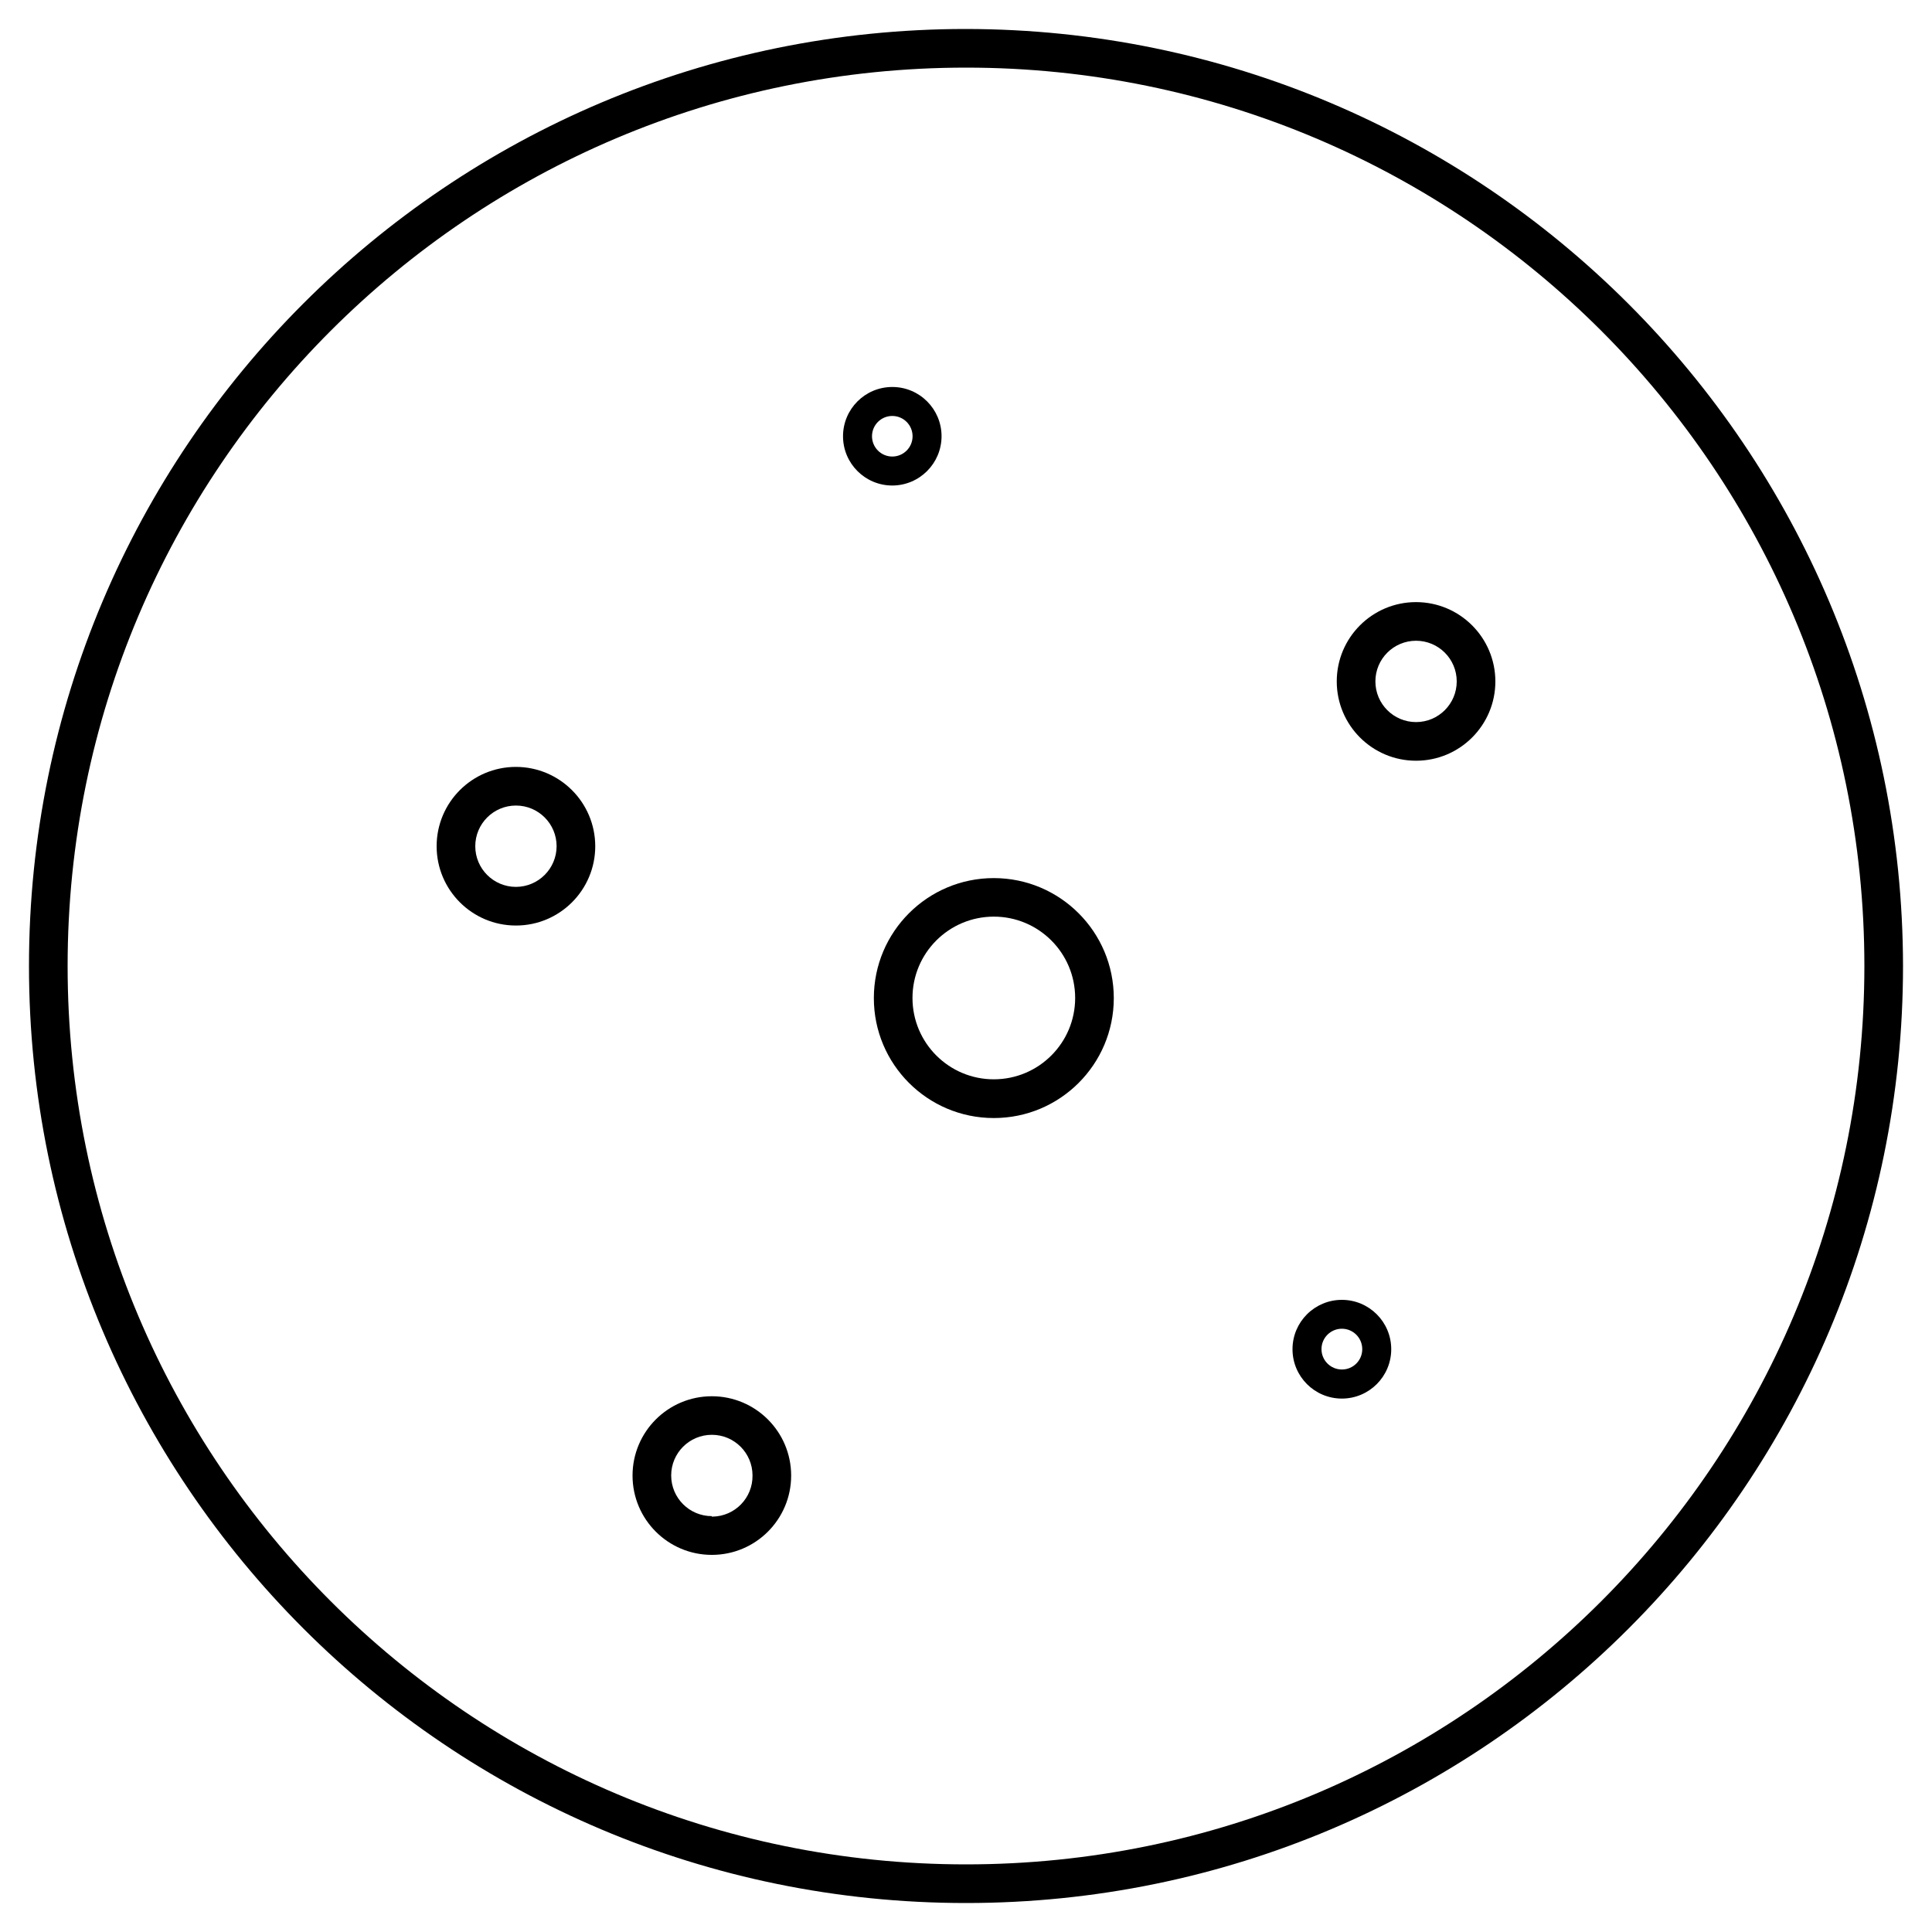 <svg width="112" height="112" xmlns="http://www.w3.org/2000/svg" xmlns:xlink="http://www.w3.org/1999/xlink" xml:space="preserve" overflow="hidden"><defs><clipPath id="clip0"><rect x="0" y="0" width="112" height="112"/></clipPath></defs><g clip-path="url(#clip0)"><path d="M56 1.68C26 1.68 1.68 26 1.68 56 1.68 86 26 110.32 56 110.32 86 110.32 110.32 86 110.32 56 110.289 26.013 85.987 1.711 56 1.68ZM56 108.08C27.237 108.08 3.92 84.763 3.92 56 3.92 27.237 27.237 3.92 56 3.92 84.763 3.92 108.08 27.237 108.08 56 108.08 84.763 84.763 108.08 56 108.08Z"/><path d="M57.618 50.904C53.777 50.901 50.661 54.012 50.658 57.854 50.654 61.695 53.766 64.811 57.607 64.814 61.448 64.818 64.565 61.706 64.568 57.865 64.568 57.863 64.568 57.861 64.568 57.859 64.565 54.021 61.456 50.91 57.618 50.904ZM57.618 62.569C55.014 62.572 52.901 60.463 52.898 57.859 52.895 55.255 55.003 53.142 57.607 53.138 60.211 53.135 62.325 55.244 62.328 57.848 62.328 57.852 62.328 57.855 62.328 57.859 62.325 60.459 60.218 62.565 57.618 62.569Z"/><path d="M29.91 44.458C27.37 44.458 25.312 46.517 25.312 49.056 25.312 51.595 27.37 53.654 29.91 53.654 32.449 53.654 34.507 51.595 34.507 49.056 34.504 46.518 32.447 44.462 29.91 44.458ZM29.91 51.414C28.608 51.414 27.552 50.358 27.552 49.056 27.552 47.754 28.608 46.698 29.91 46.698 31.212 46.698 32.267 47.754 32.267 49.056 32.264 50.357 31.21 51.41 29.91 51.414Z"/><path d="M41.266 80.942C38.727 80.942 36.669 83.001 36.669 85.54 36.669 88.079 38.727 90.138 41.266 90.138 43.806 90.138 45.864 88.079 45.864 85.54 45.864 85.538 45.864 85.536 45.864 85.534 45.861 82.998 43.803 80.942 41.266 80.942ZM41.266 87.892C39.964 87.892 38.909 86.836 38.909 85.534 38.909 84.232 39.964 83.177 41.266 83.177 42.569 83.177 43.624 84.232 43.624 85.534 43.642 86.833 42.605 87.901 41.306 87.92 41.293 87.92 41.28 87.92 41.266 87.92Z"/><path d="M82.09 34.905C79.551 34.905 77.493 36.963 77.493 39.502 77.493 42.042 79.551 44.1 82.09 44.1 84.629 44.1 86.688 42.042 86.688 39.502 86.685 36.965 84.628 34.908 82.09 34.905ZM82.09 41.86C80.788 41.86 79.733 40.804 79.733 39.502 79.733 38.2 80.788 37.145 82.09 37.145 83.392 37.145 84.448 38.2 84.448 39.502 84.448 40.804 83.392 41.86 82.09 41.86Z"/><path d="M54.583 25.284C54.58 23.707 53.299 22.43 51.722 22.434 50.144 22.437 48.868 23.718 48.871 25.295 48.874 26.87 50.152 28.146 51.727 28.146 53.306 28.142 54.583 26.862 54.583 25.284ZM50.551 25.284C50.554 24.634 51.083 24.11 51.733 24.114 52.382 24.117 52.906 24.646 52.903 25.295 52.9 25.942 52.374 26.466 51.727 26.466 51.078 26.466 50.551 25.939 50.551 25.29 50.551 25.288 50.551 25.286 50.551 25.284Z"/><path d="M77.79 75.354C76.209 75.354 74.928 76.635 74.928 78.215 74.928 79.796 76.209 81.077 77.79 81.077 79.37 81.077 80.651 79.796 80.651 78.215 80.651 76.635 79.37 75.354 77.79 75.354ZM77.79 79.391C77.137 79.391 76.608 78.862 76.608 78.21 76.608 77.557 77.137 77.028 77.79 77.028 78.442 77.028 78.971 77.557 78.971 78.21 78.971 78.211 78.971 78.213 78.971 78.215 78.971 78.865 78.445 79.391 77.795 79.391 77.793 79.391 77.791 79.391 77.79 79.391Z"/></g></svg>